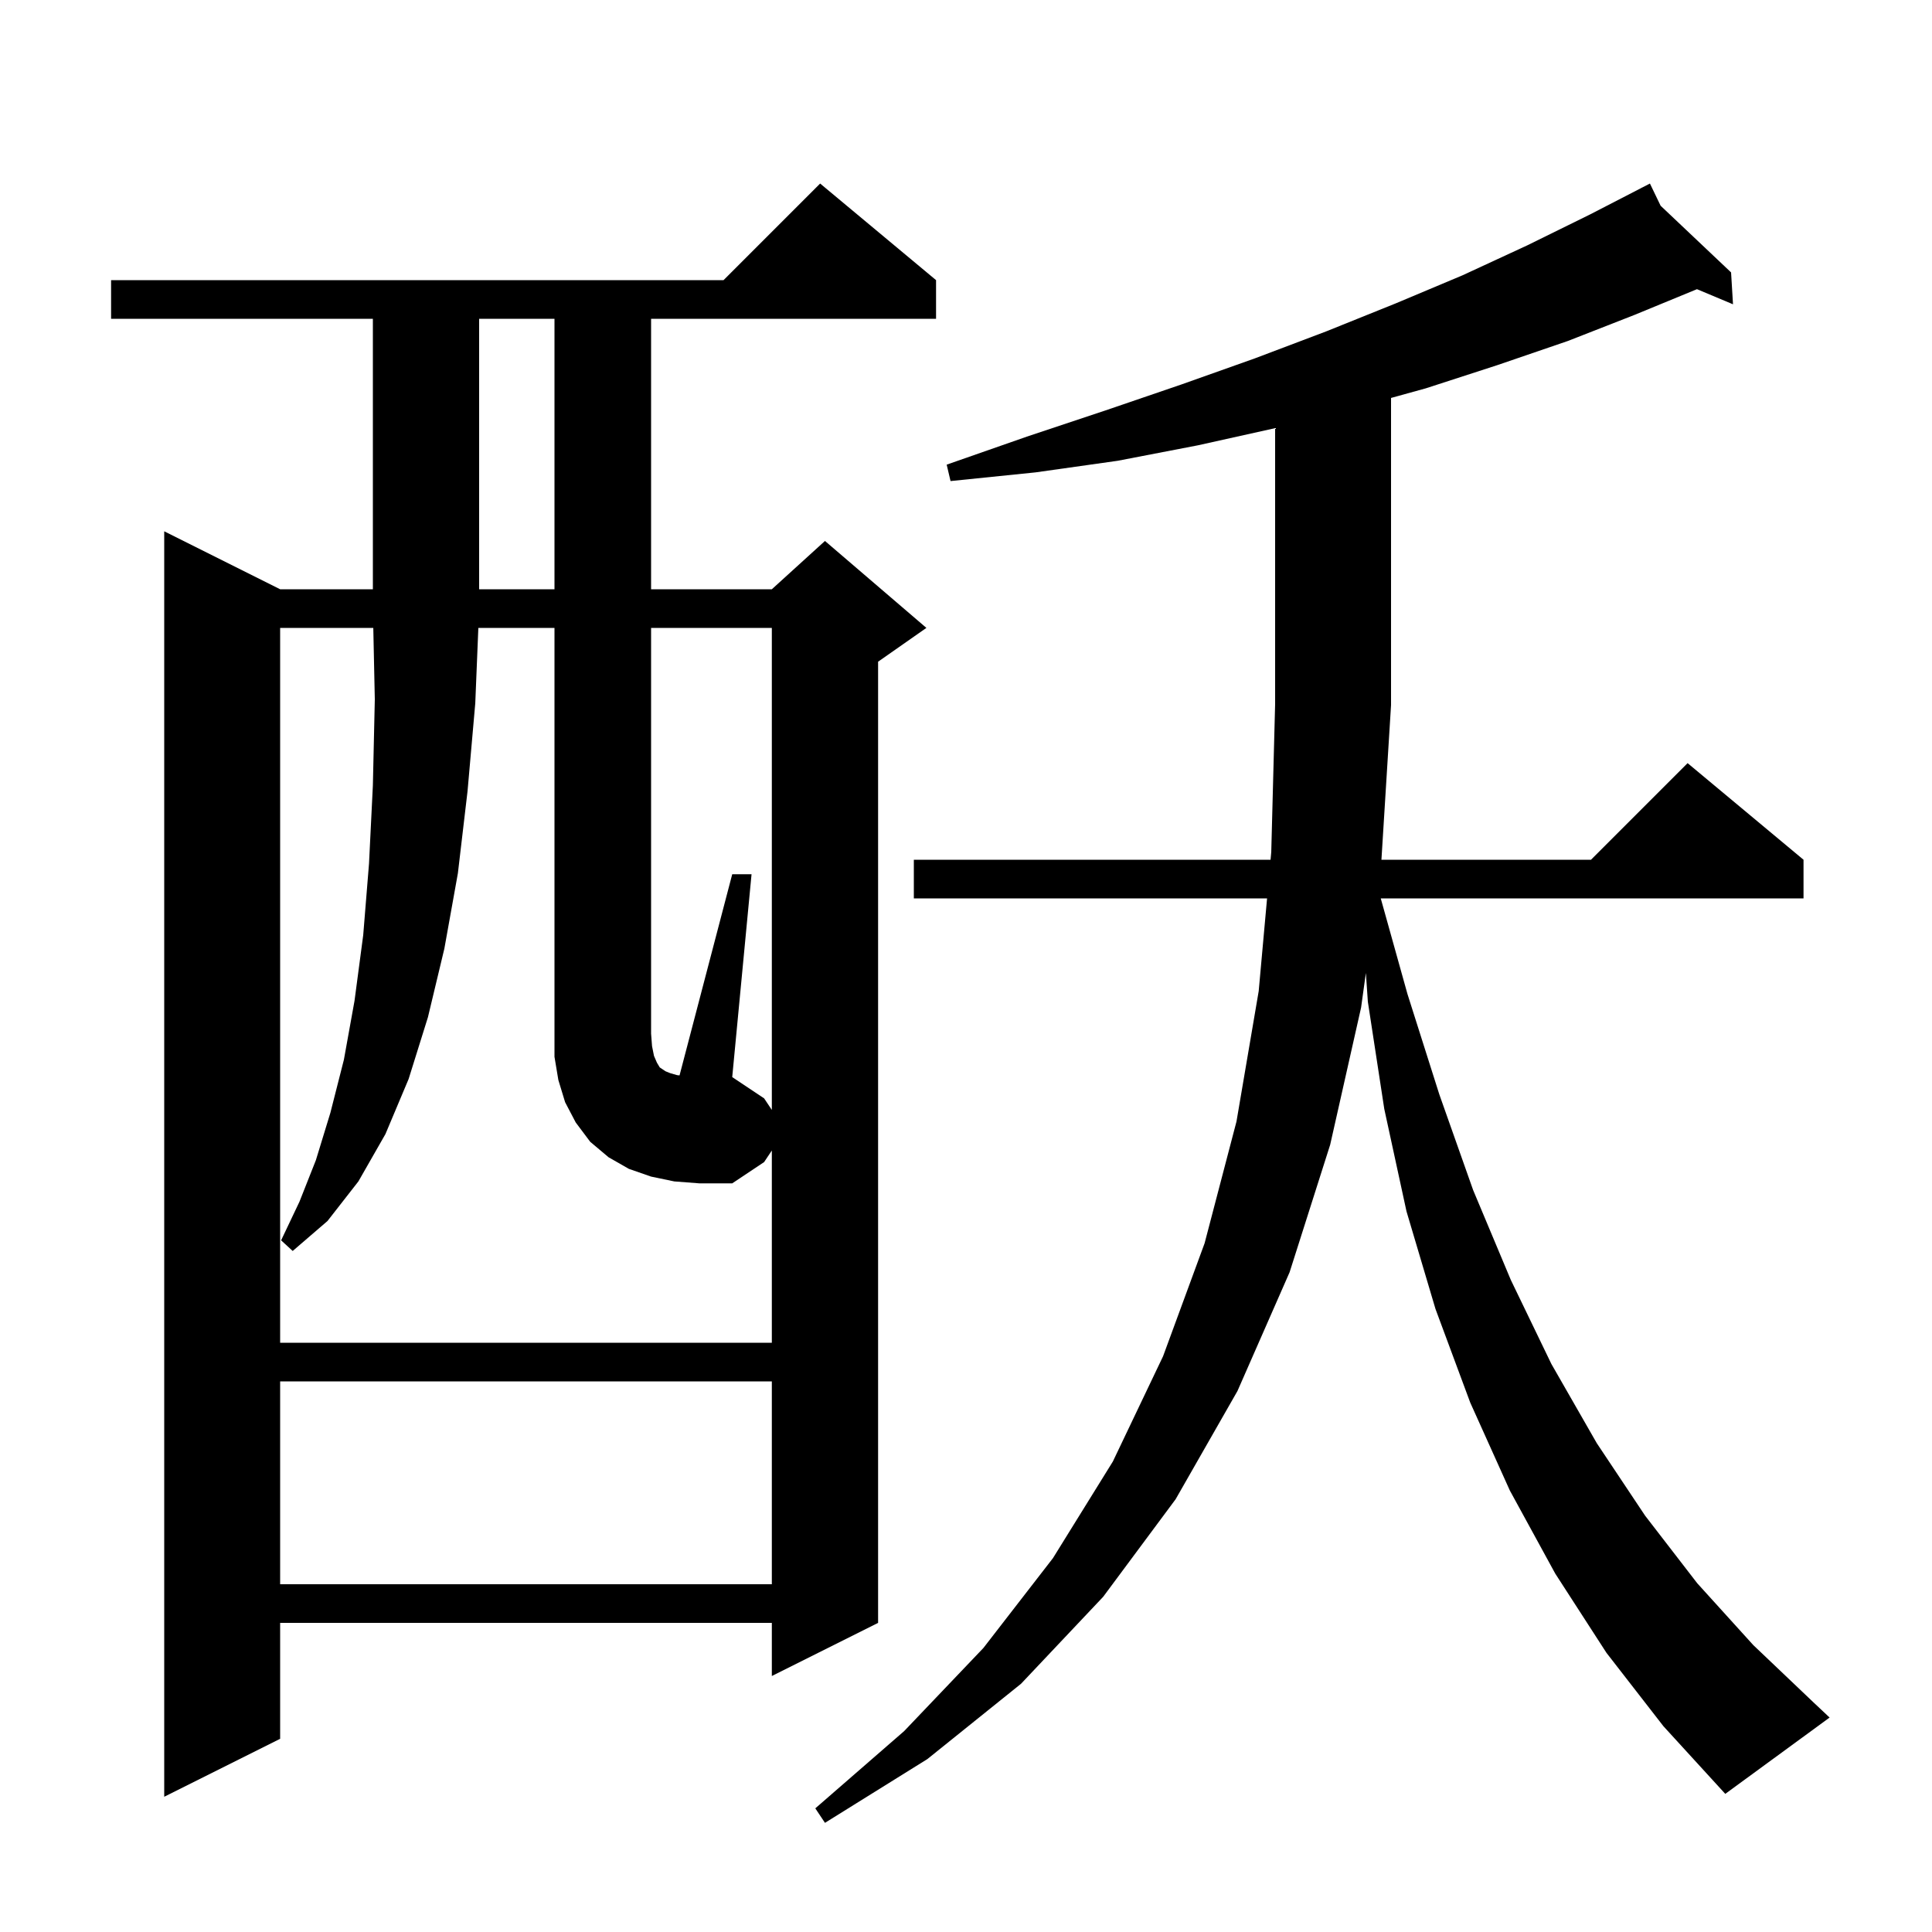<svg xmlns="http://www.w3.org/2000/svg" xmlns:xlink="http://www.w3.org/1999/xlink" version="1.1" baseProfile="full" viewBox="0 0 200 200" width="200" height="200"><g fill="currentColor"><path d="M 166.3 171.1 L 161.0 162.9 L 156.3 154.3 L 152.2 145.2 L 148.6 135.5 L 145.6 125.4 L 143.3 114.8 L 141.6 103.7 L 141.395 100.721 L 140.9 104.3 L 137.7 118.5 L 133.5 131.7 L 128.1 144.0 L 121.7 155.2 L 114.2 165.3 L 105.7 174.3 L 96.0 182.1 L 85.4 188.7 L 84.4 187.2 L 93.6 179.2 L 101.8 170.6 L 109.0 161.3 L 115.2 151.3 L 120.4 140.4 L 124.7 128.7 L 128.0 116.1 L 130.3 102.6 L 131.167 93.0 L 94.6 93.0 L 94.6 89.0 L 131.528 89.0 L 131.6 88.2 L 132.0 72.9 L 132.0 44.322 L 124.0 46.1 L 115.7 47.7 L 107.2 48.9 L 98.4 49.8 L 98.0 48.1 L 106.3 45.2 L 114.4 42.5 L 122.3 39.8 L 129.9 37.1 L 137.3 34.3 L 144.5 31.4 L 151.4 28.5 L 158.1 25.4 L 164.6 22.2 L 169.929 19.45 L 169.9 19.4 L 169.944 19.442 L 170.8 19.0 L 171.907 21.299 L 179.2 28.2 L 179.4 31.5 L 175.67 29.936 L 169.2 32.6 L 162.3 35.3 L 155.0 37.8 L 147.6 40.2 L 144.0 41.195 L 144.0 73.0 L 143.006 89.0 L 164.7 89.0 L 174.7 79.0 L 186.7 89.0 L 186.7 93.0 L 142.935 93.0 L 145.7 102.9 L 149.0 113.3 L 152.5 123.2 L 156.4 132.5 L 160.6 141.2 L 165.3 149.4 L 170.3 156.9 L 175.7 163.9 L 181.5 170.3 L 187.7 176.2 L 189.4 177.8 L 178.6 185.7 L 172.2 178.7 Z M 96.9 29.0 L 96.9 33.0 L 67.4 33.0 L 67.4 61.0 L 79.9 61.0 L 85.4 56.0 L 95.9 65.0 L 90.9 68.5 L 90.9 168.0 L 79.9 173.5 L 79.9 168.0 L 29.0 168.0 L 29.0 180.0 L 17.0 186.0 L 17.0 55.0 L 29.0 61.0 L 38.6 61.0 L 38.6 33.0 L 11.5 33.0 L 11.5 29.0 L 74.9 29.0 L 84.9 19.0 Z M 29.0 143.0 L 29.0 164.0 L 79.9 164.0 L 79.9 143.0 Z M 79.9 114.9 L 79.9 65.0 L 67.4 65.0 L 67.4 107.0 L 67.5 108.3 L 67.7 109.3 L 68.0 110.0 L 68.3 110.5 L 68.9 110.9 L 69.4 111.1 L 70.1 111.3 L 70.346 111.325 L 75.8 90.5 L 77.8 90.5 L 75.8 111.5 L 79.1 113.7 Z M 49.6 33.0 L 49.6 61.0 L 57.4 61.0 L 57.4 33.0 Z M 69.8 122.3 L 67.4 121.8 L 65.1 121.0 L 63.0 119.8 L 61.1 118.2 L 59.6 116.2 L 58.5 114.1 L 57.8 111.8 L 57.4 109.4 L 57.4 65.0 L 49.518 65.0 L 49.2 72.8 L 48.4 81.9 L 47.4 90.4 L 46.0 98.2 L 44.3 105.3 L 42.3 111.7 L 39.9 117.4 L 37.1 122.3 L 33.9 126.4 L 30.3 129.5 L 29.1 128.4 L 31.0 124.4 L 32.7 120.1 L 34.2 115.2 L 35.6 109.7 L 36.7 103.6 L 37.6 96.8 L 38.2 89.4 L 38.6 81.3 L 38.8 72.4 L 38.643 65.0 L 29.0 65.0 L 29.0 139.0 L 79.9 139.0 L 79.9 119.1 L 79.1 120.3 L 75.8 122.5 L 72.4 122.5 Z "/></g></svg>